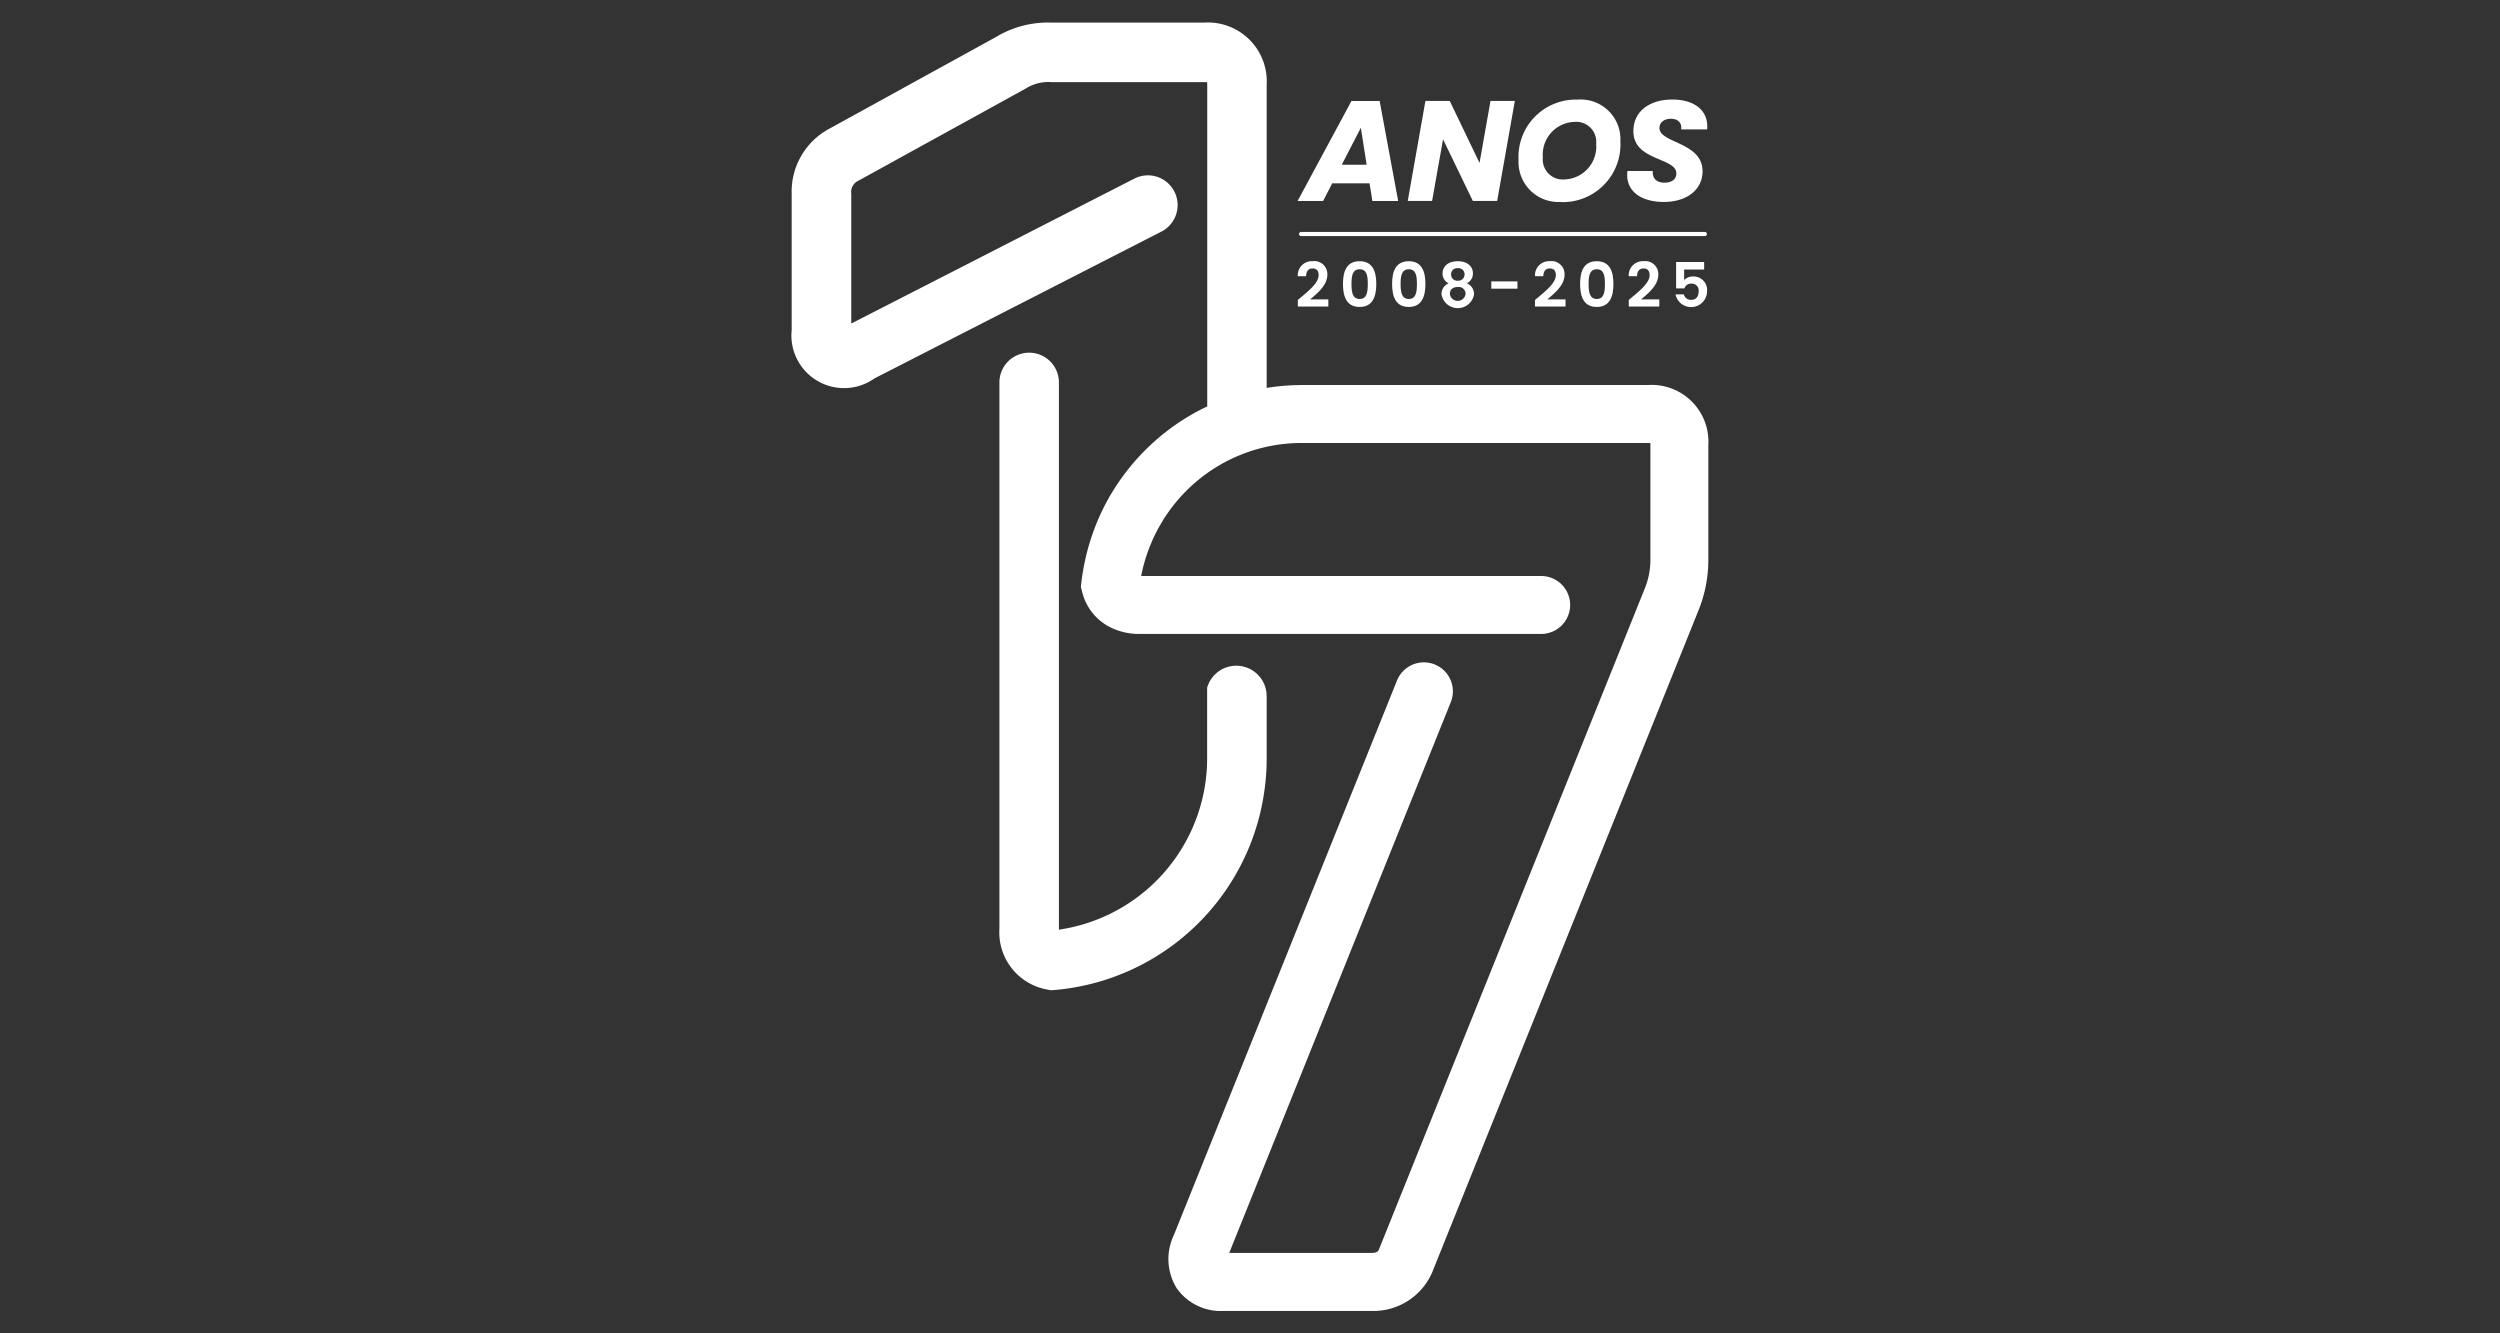 <svg id="Layer_1" data-name="Layer 1" xmlns="http://www.w3.org/2000/svg" viewBox="0 0 150 80"><rect x="0" y="0" width="150" height="80" fill="#333333" stroke="none"/><defs><style>.aniv-cls-1{fill:#fff;}</style></defs><path class="aniv-cls-1" d="M77.866,18c.612-.518,1.252-1,1.252-1.493,0-.241-.107-.4-.363-.4s-.385.178-.389.464h-.5a.848.848,0,0,1,.9-.9.78.78,0,0,1,.875.814c0,.626-.6,1.114-1.033,1.477H79.7v.43h-1.83V18Z"/><path class="aniv-cls-1" d="M81.578,15.673c.762,0,1,.585,1,1.366s-.237,1.378-1,1.378-1-.588-1-1.378S80.816,15.673,81.578,15.673Zm0,.482c-.437,0-.489.422-.489.884s.052.9.489.9.489-.415.489-.9S82.015,16.155,81.578,16.155Z"/><path class="aniv-cls-1" d="M84.526,15.673c.762,0,1,.585,1,1.366s-.237,1.378-1,1.378-1-.588-1-1.378S83.763,15.673,84.526,15.673Zm0,.482c-.437,0-.49.422-.49.884s.053.9.49.9.489-.415.489-.9S84.963,16.155,84.526,16.155Z"/><path class="aniv-cls-1" d="M86.554,16.4c0-.389.3-.726.911-.726s.91.341.91.726a.651.651,0,0,1-.366.6.687.687,0,0,1,.433.662.989.989,0,0,1-1.951,0A.683.683,0,0,1,86.923,17a.634.634,0,0,1-.37-.6Zm.438,1.236a.475.475,0,0,0,.943,0,.414.414,0,0,0-.47-.416C87.188,17.219,86.992,17.36,86.992,17.635Zm.881-1.162a.364.364,0,0,0-.407-.382.361.361,0,0,0-.4.385.368.368,0,0,0,.4.366.374.374,0,0,0,.407-.371Z"/><path class="aniv-cls-1" d="M89.478,16.884h1.569v.437H89.478Z"/><path class="aniv-cls-1" d="M92.1,18c.611-.518,1.251-1,1.251-1.493,0-.241-.107-.4-.363-.4s-.384.178-.389.464h-.5a.849.849,0,0,1,.9-.9.78.78,0,0,1,.874.814c0,.626-.6,1.114-1.033,1.477h1.092v.43H92.1V18Z"/><path class="aniv-cls-1" d="M95.806,15.673c.762,0,1,.585,1,1.366s-.237,1.378-1,1.378-1-.588-1-1.378S95.043,15.673,95.806,15.673Zm0,.482c-.437,0-.49.422-.49.884s.053.9.49.9.489-.415.489-.9S96.243,16.155,95.806,16.155Z"/><path class="aniv-cls-1" d="M97.724,18c.611-.518,1.252-1,1.252-1.493,0-.241-.108-.4-.363-.4s-.385.178-.389.464h-.5a.848.848,0,0,1,.9-.9.78.78,0,0,1,.874.814c0,.626-.6,1.114-1.032,1.477h1.092v.43h-1.83V18Z"/><path class="aniv-cls-1" d="M102.249,15.718v.456h-1.2v.633a.708.708,0,0,1,.53-.218.812.812,0,0,1,.844.893.956.956,0,0,1-1.892.182h.5a.422.422,0,0,0,.447.325c.3,0,.44-.215.44-.5a.41.41,0,0,0-.444-.47.4.4,0,0,0-.407.284h-.5V15.719h1.674Z"/><path class="aniv-cls-1" d="M102.3,14.109H78.057a.071.071,0,0,1,0-.14H102.3a.071.071,0,0,1,0,.14Z"/><path class="aniv-cls-1" d="M102.3,14.164H78.057a.124.124,0,0,1,0-.247H102.3a.124.124,0,0,1,0,.247Zm0-.139H78.057a.018.018,0,0,0-.008.014.016.016,0,0,0,.008.015H102.3a.021.021,0,0,0,.008-.015.014.014,0,0,0-.008-.014Z"/><path class="aniv-cls-1" d="M82.172,11H79.933l-.548,1.06H77.856l3.231-6h1.692l1.111,6H82.343Zm-.521-3.333L80.505,9.886H82l-.35-2.222Z"/><path class="aniv-cls-1" d="M90.89,6.058l-1.06,6H88.37l-1.787-3.7-.657,3.7H84.465l1.06-6h1.461l1.786,3.718.658-3.718Z"/><path class="aniv-cls-1" d="M93.66,12.117A2.4,2.4,0,0,1,91.113,9.6a3.439,3.439,0,0,1,3.546-3.623,2.382,2.382,0,0,1,2.564,2.5,3.46,3.46,0,0,1-3.563,3.649Zm.222-1.351A1.974,1.974,0,0,0,95.771,8.63a1.2,1.2,0,0,0-1.3-1.316,1.964,1.964,0,0,0-1.9,2.128,1.2,1.2,0,0,0,1.307,1.324Z"/><path class="aniv-cls-1" d="M99.822,12.117c-1.341,0-2.324-.634-2.179-1.855h1.522c-.035.418.2.7.7.7.427,0,.717-.188.717-.557,0-.965-2.564-.734-2.58-2.512-.018-1.214.974-1.922,2.333-1.922s2.2.684,2.094,1.794h-1.555c.051-.376-.18-.64-.616-.64-.411,0-.692.214-.692.556,0,.924,2.589.829,2.589,2.6,0,1.06-.889,1.837-2.334,1.837Z"/><path class="aniv-cls-1" d="M102.5,26.7v6.921a8.091,8.091,0,0,1-.55,2.9l-.022.056L86.011,76.141a3.845,3.845,0,0,1-3.774,2.514H73.459a3.245,3.245,0,0,1-2.836-1.33,3.318,3.318,0,0,1-.2-3.2l.007-.017L83.82,40.831a1.739,1.739,0,1,1,3.227,1.3L73.753,75.176h8.486c.419,0,.459-.1.534-.3l.01-.025L98.691,35.3a4.6,4.6,0,0,0,.333-1.684V26.7a1.124,1.124,0,0,0,0-.113,1.153,1.153,0,0,0-.117-.006H78.147c-.073,0-.144,0-.214,0h-.051a9.779,9.779,0,0,0-7.733,4.083c-.162.222-.311.449-.446.678l-.058.1a9.508,9.508,0,0,0-.543,1.07l0,.008a9.651,9.651,0,0,0-.631,2.04h24a1.738,1.738,0,1,1,0,3.476H68.4a3.856,3.856,0,0,1-1.863-.44,3.225,3.225,0,0,1-1.6-2.054l-.086-.323.038-.331c.025-.215.058-.438.1-.666.01-.067.023-.151.045-.25a13.447,13.447,0,0,1,1.6-4.281c.025-.045.057-.1.1-.158.183-.308.385-.612.6-.906a13.418,13.418,0,0,1,4.5-3.941c.2-.106.4-.208.6-.3V5.085a1.413,1.413,0,0,0-.008-.151,1.191,1.191,0,0,0-.153-.008H63.075a2.561,2.561,0,0,0-1.5.367l-.06.035L51.5,10.845a.746.746,0,0,0-.424.785v7.78l16.984-8.693a1.784,1.784,0,0,1,1.626,3.177L52.476,22.7A3.159,3.159,0,0,1,47.5,19.81V11.629A4.279,4.279,0,0,1,49.71,7.75l.039-.022,10.02-5.513a6.035,6.035,0,0,1,3.3-.86h9.192A3.532,3.532,0,0,1,76,5.085v18.19a13.024,13.024,0,0,1,1.8-.169h.061c.1,0,.192-.006.291-.006H98.9a3.406,3.406,0,0,1,3.6,3.6Z"/><path class="aniv-cls-1" d="M76,41.758v3.767a13.272,13.272,0,0,1-.111,1.731,13.917,13.917,0,0,1-12.5,12.134l-.112.01-.228.015-.224-.044a3.484,3.484,0,0,1-2.86-3.649V22.946a1.785,1.785,0,0,1,3.57,0V55.78a10.394,10.394,0,0,0,8.81-8.967V46.8a9.6,9.6,0,0,0,.083-1.272V41.263a.118.118,0,0,1,.006-.019,1.817,1.817,0,0,1,1.49-1.283,1.765,1.765,0,0,1,.254-.019,1.713,1.713,0,0,1,.258.019,1.564,1.564,0,0,1,.23.049,1.788,1.788,0,0,1,.692.369,1.815,1.815,0,0,1,.635,1.246c0,.045,0,.091,0,.136Z"/></svg>